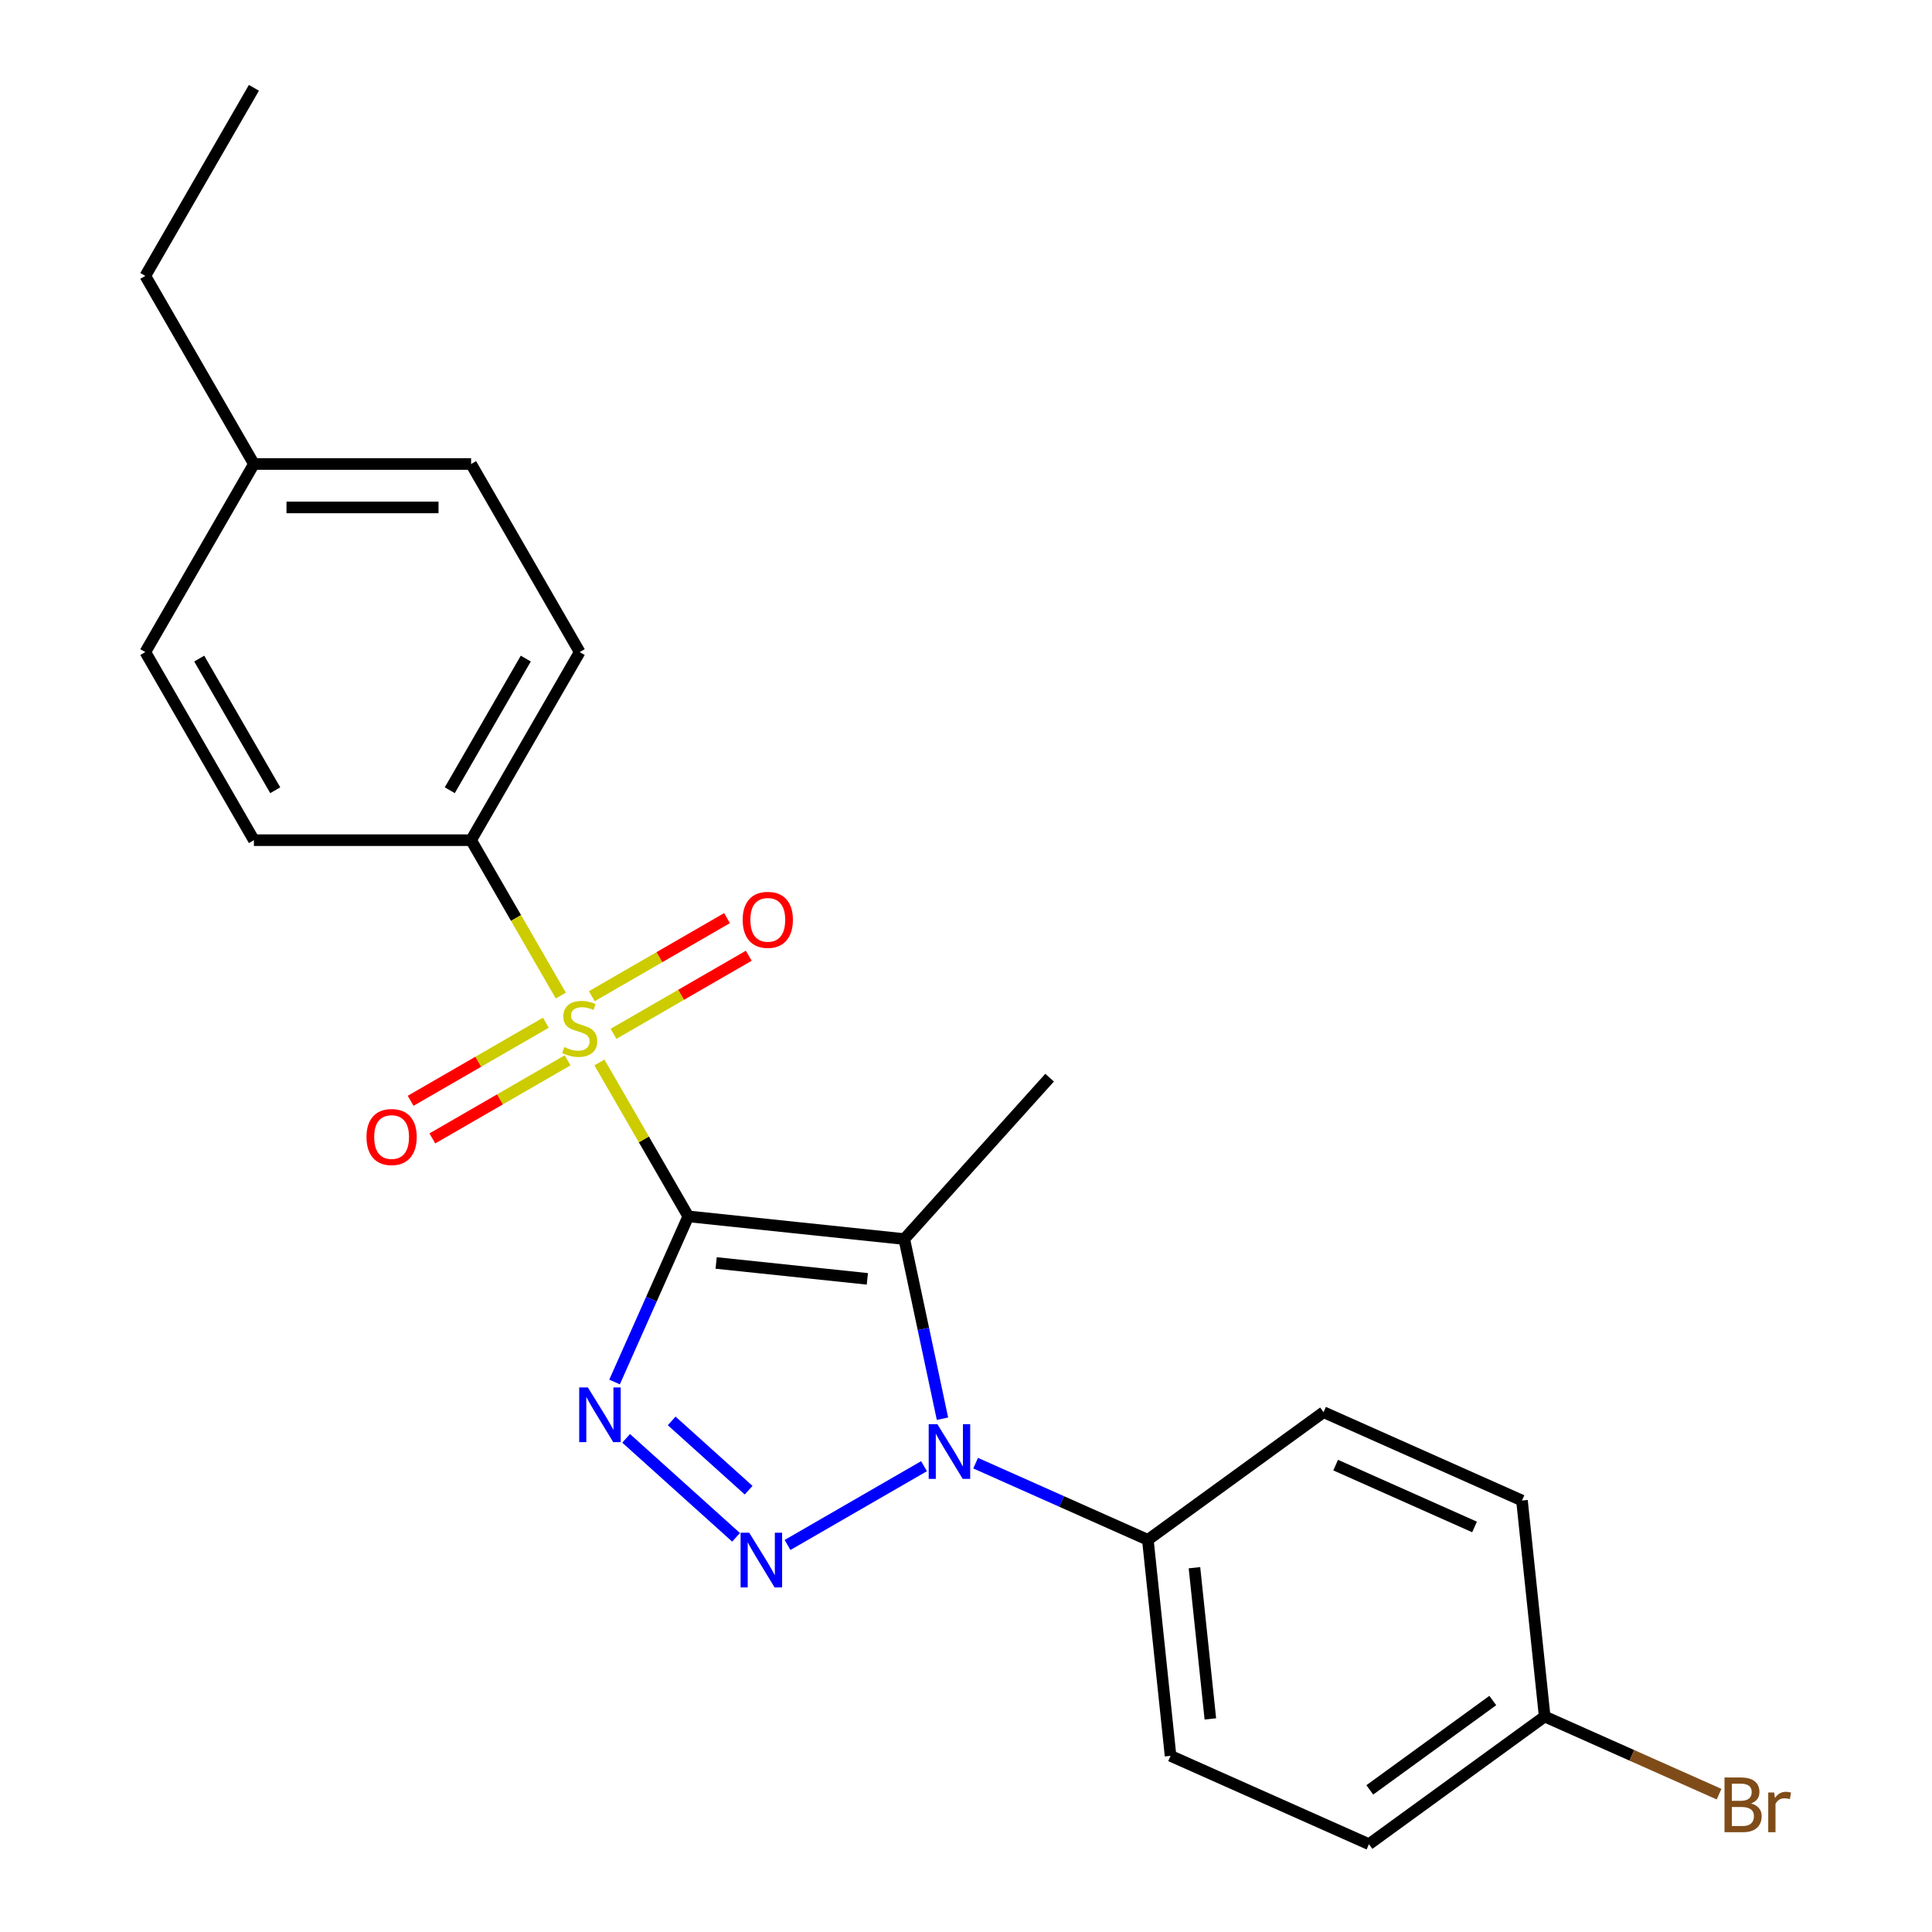 <?xml version='1.0' encoding='iso-8859-1'?>
<svg version='1.1' baseProfile='full'
              xmlns='http://www.w3.org/2000/svg'
                      xmlns:rdkit='http://www.rdkit.org/xml'
                      xmlns:xlink='http://www.w3.org/1999/xlink'
                  xml:space='preserve'
width='1000px' height='1000px' viewBox='0 0 1000 1000'>
<!-- END OF HEADER -->
<rect style='opacity:1.0;fill:#FFFFFF;stroke:none' width='1000' height='1000' x='0' y='0'> </rect>
<path class='bond-0' d='M 356.257,629.587 L 333.26,589.754' style='fill:none;fill-rule:evenodd;stroke:#000000;stroke-width:6px;stroke-linecap:butt;stroke-linejoin:miter;stroke-opacity:1' />
<path class='bond-0' d='M 333.26,589.754 L 310.263,549.922' style='fill:none;fill-rule:evenodd;stroke:#CCCC00;stroke-width:6px;stroke-linecap:butt;stroke-linejoin:miter;stroke-opacity:1' />
<path class='bond-1' d='M 356.257,629.587 L 468.058,641.338' style='fill:none;fill-rule:evenodd;stroke:#000000;stroke-width:6px;stroke-linecap:butt;stroke-linejoin:miter;stroke-opacity:1' />
<path class='bond-1' d='M 370.677,653.71 L 448.937,661.935' style='fill:none;fill-rule:evenodd;stroke:#000000;stroke-width:6px;stroke-linecap:butt;stroke-linejoin:miter;stroke-opacity:1' />
<path class='bond-2' d='M 356.257,629.587 L 337.173,672.45' style='fill:none;fill-rule:evenodd;stroke:#000000;stroke-width:6px;stroke-linecap:butt;stroke-linejoin:miter;stroke-opacity:1' />
<path class='bond-2' d='M 337.173,672.45 L 318.089,715.314' style='fill:none;fill-rule:evenodd;stroke:#0000FF;stroke-width:6px;stroke-linecap:butt;stroke-linejoin:miter;stroke-opacity:1' />
<path class='bond-5' d='M 290.274,515.301 L 267.058,475.089' style='fill:none;fill-rule:evenodd;stroke:#CCCC00;stroke-width:6px;stroke-linecap:butt;stroke-linejoin:miter;stroke-opacity:1' />
<path class='bond-5' d='M 267.058,475.089 L 243.841,434.876' style='fill:none;fill-rule:evenodd;stroke:#000000;stroke-width:6px;stroke-linecap:butt;stroke-linejoin:miter;stroke-opacity:1' />
<path class='bond-7' d='M 282.538,529.361 L 247.539,549.567' style='fill:none;fill-rule:evenodd;stroke:#CCCC00;stroke-width:6px;stroke-linecap:butt;stroke-linejoin:miter;stroke-opacity:1' />
<path class='bond-7' d='M 247.539,549.567 L 212.54,569.774' style='fill:none;fill-rule:evenodd;stroke:#FF0000;stroke-width:6px;stroke-linecap:butt;stroke-linejoin:miter;stroke-opacity:1' />
<path class='bond-7' d='M 293.779,548.832 L 258.781,569.039' style='fill:none;fill-rule:evenodd;stroke:#CCCC00;stroke-width:6px;stroke-linecap:butt;stroke-linejoin:miter;stroke-opacity:1' />
<path class='bond-7' d='M 258.781,569.039 L 223.782,589.245' style='fill:none;fill-rule:evenodd;stroke:#FF0000;stroke-width:6px;stroke-linecap:butt;stroke-linejoin:miter;stroke-opacity:1' />
<path class='bond-8' d='M 317.56,535.102 L 352.559,514.895' style='fill:none;fill-rule:evenodd;stroke:#CCCC00;stroke-width:6px;stroke-linecap:butt;stroke-linejoin:miter;stroke-opacity:1' />
<path class='bond-8' d='M 352.559,514.895 L 387.558,494.689' style='fill:none;fill-rule:evenodd;stroke:#FF0000;stroke-width:6px;stroke-linecap:butt;stroke-linejoin:miter;stroke-opacity:1' />
<path class='bond-8' d='M 306.319,515.631 L 341.318,495.424' style='fill:none;fill-rule:evenodd;stroke:#CCCC00;stroke-width:6px;stroke-linecap:butt;stroke-linejoin:miter;stroke-opacity:1' />
<path class='bond-8' d='M 341.318,495.424 L 376.316,475.218' style='fill:none;fill-rule:evenodd;stroke:#FF0000;stroke-width:6px;stroke-linecap:butt;stroke-linejoin:miter;stroke-opacity:1' />
<path class='bond-4' d='M 468.058,641.338 L 477.94,687.832' style='fill:none;fill-rule:evenodd;stroke:#000000;stroke-width:6px;stroke-linecap:butt;stroke-linejoin:miter;stroke-opacity:1' />
<path class='bond-4' d='M 477.94,687.832 L 487.823,734.327' style='fill:none;fill-rule:evenodd;stroke:#0000FF;stroke-width:6px;stroke-linecap:butt;stroke-linejoin:miter;stroke-opacity:1' />
<path class='bond-13' d='M 468.058,641.338 L 543.279,557.796' style='fill:none;fill-rule:evenodd;stroke:#000000;stroke-width:6px;stroke-linecap:butt;stroke-linejoin:miter;stroke-opacity:1' />
<path class='bond-3' d='M 324.084,744.485 L 380.98,795.715' style='fill:none;fill-rule:evenodd;stroke:#0000FF;stroke-width:6px;stroke-linecap:butt;stroke-linejoin:miter;stroke-opacity:1' />
<path class='bond-3' d='M 347.662,735.461 L 387.49,771.322' style='fill:none;fill-rule:evenodd;stroke:#0000FF;stroke-width:6px;stroke-linecap:butt;stroke-linejoin:miter;stroke-opacity:1' />
<path class='bond-23' d='M 407.625,799.682 L 478.271,758.895' style='fill:none;fill-rule:evenodd;stroke:#0000FF;stroke-width:6px;stroke-linecap:butt;stroke-linejoin:miter;stroke-opacity:1' />
<path class='bond-6' d='M 504.981,757.33 L 549.554,777.176' style='fill:none;fill-rule:evenodd;stroke:#0000FF;stroke-width:6px;stroke-linecap:butt;stroke-linejoin:miter;stroke-opacity:1' />
<path class='bond-6' d='M 549.554,777.176 L 594.128,797.021' style='fill:none;fill-rule:evenodd;stroke:#000000;stroke-width:6px;stroke-linecap:butt;stroke-linejoin:miter;stroke-opacity:1' />
<path class='bond-9' d='M 243.841,434.876 L 300.049,337.521' style='fill:none;fill-rule:evenodd;stroke:#000000;stroke-width:6px;stroke-linecap:butt;stroke-linejoin:miter;stroke-opacity:1' />
<path class='bond-9' d='M 232.801,409.031 L 272.147,340.882' style='fill:none;fill-rule:evenodd;stroke:#000000;stroke-width:6px;stroke-linecap:butt;stroke-linejoin:miter;stroke-opacity:1' />
<path class='bond-10' d='M 243.841,434.876 L 131.425,434.876' style='fill:none;fill-rule:evenodd;stroke:#000000;stroke-width:6px;stroke-linecap:butt;stroke-linejoin:miter;stroke-opacity:1' />
<path class='bond-11' d='M 594.128,797.021 L 605.878,908.822' style='fill:none;fill-rule:evenodd;stroke:#000000;stroke-width:6px;stroke-linecap:butt;stroke-linejoin:miter;stroke-opacity:1' />
<path class='bond-11' d='M 618.25,811.441 L 626.476,889.701' style='fill:none;fill-rule:evenodd;stroke:#000000;stroke-width:6px;stroke-linecap:butt;stroke-linejoin:miter;stroke-opacity:1' />
<path class='bond-12' d='M 594.128,797.021 L 685.074,730.944' style='fill:none;fill-rule:evenodd;stroke:#000000;stroke-width:6px;stroke-linecap:butt;stroke-linejoin:miter;stroke-opacity:1' />
<path class='bond-18' d='M 300.049,337.521 L 243.841,240.165' style='fill:none;fill-rule:evenodd;stroke:#000000;stroke-width:6px;stroke-linecap:butt;stroke-linejoin:miter;stroke-opacity:1' />
<path class='bond-17' d='M 131.425,434.876 L 75.216,337.521' style='fill:none;fill-rule:evenodd;stroke:#000000;stroke-width:6px;stroke-linecap:butt;stroke-linejoin:miter;stroke-opacity:1' />
<path class='bond-17' d='M 142.464,409.031 L 103.119,340.882' style='fill:none;fill-rule:evenodd;stroke:#000000;stroke-width:6px;stroke-linecap:butt;stroke-linejoin:miter;stroke-opacity:1' />
<path class='bond-16' d='M 605.878,908.822 L 708.576,954.545' style='fill:none;fill-rule:evenodd;stroke:#000000;stroke-width:6px;stroke-linecap:butt;stroke-linejoin:miter;stroke-opacity:1' />
<path class='bond-15' d='M 685.074,730.944 L 787.772,776.668' style='fill:none;fill-rule:evenodd;stroke:#000000;stroke-width:6px;stroke-linecap:butt;stroke-linejoin:miter;stroke-opacity:1' />
<path class='bond-15' d='M 691.334,758.343 L 763.222,790.349' style='fill:none;fill-rule:evenodd;stroke:#000000;stroke-width:6px;stroke-linecap:butt;stroke-linejoin:miter;stroke-opacity:1' />
<path class='bond-14' d='M 799.523,888.469 L 787.772,776.668' style='fill:none;fill-rule:evenodd;stroke:#000000;stroke-width:6px;stroke-linecap:butt;stroke-linejoin:miter;stroke-opacity:1' />
<path class='bond-20' d='M 799.523,888.469 L 844.656,908.564' style='fill:none;fill-rule:evenodd;stroke:#000000;stroke-width:6px;stroke-linecap:butt;stroke-linejoin:miter;stroke-opacity:1' />
<path class='bond-20' d='M 844.656,908.564 L 889.79,928.658' style='fill:none;fill-rule:evenodd;stroke:#7F4C19;stroke-width:6px;stroke-linecap:butt;stroke-linejoin:miter;stroke-opacity:1' />
<path class='bond-24' d='M 799.523,888.469 L 708.576,954.545' style='fill:none;fill-rule:evenodd;stroke:#000000;stroke-width:6px;stroke-linecap:butt;stroke-linejoin:miter;stroke-opacity:1' />
<path class='bond-24' d='M 772.665,880.191 L 709.003,926.445' style='fill:none;fill-rule:evenodd;stroke:#000000;stroke-width:6px;stroke-linecap:butt;stroke-linejoin:miter;stroke-opacity:1' />
<path class='bond-19' d='M 75.216,337.521 L 131.425,240.165' style='fill:none;fill-rule:evenodd;stroke:#000000;stroke-width:6px;stroke-linecap:butt;stroke-linejoin:miter;stroke-opacity:1' />
<path class='bond-25' d='M 243.841,240.165 L 131.425,240.165' style='fill:none;fill-rule:evenodd;stroke:#000000;stroke-width:6px;stroke-linecap:butt;stroke-linejoin:miter;stroke-opacity:1' />
<path class='bond-25' d='M 226.978,262.649 L 148.287,262.649' style='fill:none;fill-rule:evenodd;stroke:#000000;stroke-width:6px;stroke-linecap:butt;stroke-linejoin:miter;stroke-opacity:1' />
<path class='bond-21' d='M 131.425,240.165 L 75.216,142.81' style='fill:none;fill-rule:evenodd;stroke:#000000;stroke-width:6px;stroke-linecap:butt;stroke-linejoin:miter;stroke-opacity:1' />
<path class='bond-22' d='M 75.216,142.81 L 131.425,45.455' style='fill:none;fill-rule:evenodd;stroke:#000000;stroke-width:6px;stroke-linecap:butt;stroke-linejoin:miter;stroke-opacity:1' />
<path  class='atom-1' d='M 292.049 541.951
Q 292.369 542.071, 293.689 542.631
Q 295.009 543.191, 296.449 543.551
Q 297.929 543.871, 299.369 543.871
Q 302.049 543.871, 303.609 542.591
Q 305.169 541.271, 305.169 538.991
Q 305.169 537.431, 304.369 536.471
Q 303.609 535.511, 302.409 534.991
Q 301.209 534.471, 299.209 533.871
Q 296.689 533.111, 295.169 532.391
Q 293.689 531.671, 292.609 530.151
Q 291.569 528.631, 291.569 526.071
Q 291.569 522.511, 293.969 520.311
Q 296.409 518.111, 301.209 518.111
Q 304.489 518.111, 308.209 519.671
L 307.289 522.751
Q 303.889 521.351, 301.329 521.351
Q 298.569 521.351, 297.049 522.511
Q 295.529 523.631, 295.569 525.591
Q 295.569 527.111, 296.329 528.031
Q 297.129 528.951, 298.249 529.471
Q 299.409 529.991, 301.329 530.591
Q 303.889 531.391, 305.409 532.191
Q 306.929 532.991, 308.009 534.631
Q 309.129 536.231, 309.129 538.991
Q 309.129 542.911, 306.489 545.031
Q 303.889 547.111, 299.529 547.111
Q 297.009 547.111, 295.089 546.551
Q 293.209 546.031, 290.969 545.111
L 292.049 541.951
' fill='#CCCC00'/>
<path  class='atom-3' d='M 304.273 718.124
L 313.553 733.124
Q 314.473 734.604, 315.953 737.284
Q 317.433 739.964, 317.513 740.124
L 317.513 718.124
L 321.273 718.124
L 321.273 746.444
L 317.393 746.444
L 307.433 730.044
Q 306.273 728.124, 305.033 725.924
Q 303.833 723.724, 303.473 723.044
L 303.473 746.444
L 299.793 746.444
L 299.793 718.124
L 304.273 718.124
' fill='#0000FF'/>
<path  class='atom-4' d='M 387.815 793.345
L 397.095 808.345
Q 398.015 809.825, 399.495 812.505
Q 400.975 815.185, 401.055 815.345
L 401.055 793.345
L 404.815 793.345
L 404.815 821.665
L 400.935 821.665
L 390.975 805.265
Q 389.815 803.345, 388.575 801.145
Q 387.375 798.945, 387.015 798.265
L 387.015 821.665
L 383.335 821.665
L 383.335 793.345
L 387.815 793.345
' fill='#0000FF'/>
<path  class='atom-5' d='M 485.17 737.137
L 494.45 752.137
Q 495.37 753.617, 496.85 756.297
Q 498.33 758.977, 498.41 759.137
L 498.41 737.137
L 502.17 737.137
L 502.17 765.457
L 498.29 765.457
L 488.33 749.057
Q 487.17 747.137, 485.93 744.937
Q 484.73 742.737, 484.37 742.057
L 484.37 765.457
L 480.69 765.457
L 480.69 737.137
L 485.17 737.137
' fill='#0000FF'/>
<path  class='atom-8' d='M 189.694 588.52
Q 189.694 581.72, 193.054 577.92
Q 196.414 574.12, 202.694 574.12
Q 208.974 574.12, 212.334 577.92
Q 215.694 581.72, 215.694 588.52
Q 215.694 595.4, 212.294 599.32
Q 208.894 603.2, 202.694 603.2
Q 196.454 603.2, 193.054 599.32
Q 189.694 595.44, 189.694 588.52
M 202.694 600
Q 207.014 600, 209.334 597.12
Q 211.694 594.2, 211.694 588.52
Q 211.694 582.96, 209.334 580.16
Q 207.014 577.32, 202.694 577.32
Q 198.374 577.32, 196.014 580.12
Q 193.694 582.92, 193.694 588.52
Q 193.694 594.24, 196.014 597.12
Q 198.374 600, 202.694 600
' fill='#FF0000'/>
<path  class='atom-9' d='M 384.404 476.103
Q 384.404 469.303, 387.764 465.503
Q 391.124 461.703, 397.404 461.703
Q 403.684 461.703, 407.044 465.503
Q 410.404 469.303, 410.404 476.103
Q 410.404 482.983, 407.004 486.903
Q 403.604 490.783, 397.404 490.783
Q 391.164 490.783, 387.764 486.903
Q 384.404 483.023, 384.404 476.103
M 397.404 487.583
Q 401.724 487.583, 404.044 484.703
Q 406.404 481.783, 406.404 476.103
Q 406.404 470.543, 404.044 467.743
Q 401.724 464.903, 397.404 464.903
Q 393.084 464.903, 390.724 467.703
Q 388.404 470.503, 388.404 476.103
Q 388.404 481.823, 390.724 484.703
Q 393.084 487.583, 397.404 487.583
' fill='#FF0000'/>
<path  class='atom-21' d='M 906.36 933.473
Q 909.08 934.233, 910.44 935.913
Q 911.84 937.553, 911.84 939.993
Q 911.84 943.913, 909.32 946.153
Q 906.84 948.353, 902.12 948.353
L 892.6 948.353
L 892.6 920.033
L 900.96 920.033
Q 905.8 920.033, 908.24 921.993
Q 910.68 923.953, 910.68 927.553
Q 910.68 931.833, 906.36 933.473
M 896.4 923.233
L 896.4 932.113
L 900.96 932.113
Q 903.76 932.113, 905.2 930.993
Q 906.68 929.833, 906.68 927.553
Q 906.68 923.233, 900.96 923.233
L 896.4 923.233
M 902.12 945.153
Q 904.88 945.153, 906.36 943.833
Q 907.84 942.513, 907.84 939.993
Q 907.84 937.673, 906.2 936.513
Q 904.6 935.313, 901.52 935.313
L 896.4 935.313
L 896.4 945.153
L 902.12 945.153
' fill='#7F4C19'/>
<path  class='atom-21' d='M 918.28 927.793
L 918.72 930.633
Q 920.88 927.433, 924.4 927.433
Q 925.52 927.433, 927.04 927.833
L 926.44 931.193
Q 924.72 930.793, 923.76 930.793
Q 922.08 930.793, 920.96 931.473
Q 919.88 932.113, 919 933.673
L 919 948.353
L 915.24 948.353
L 915.24 927.793
L 918.28 927.793
' fill='#7F4C19'/>
</svg>
